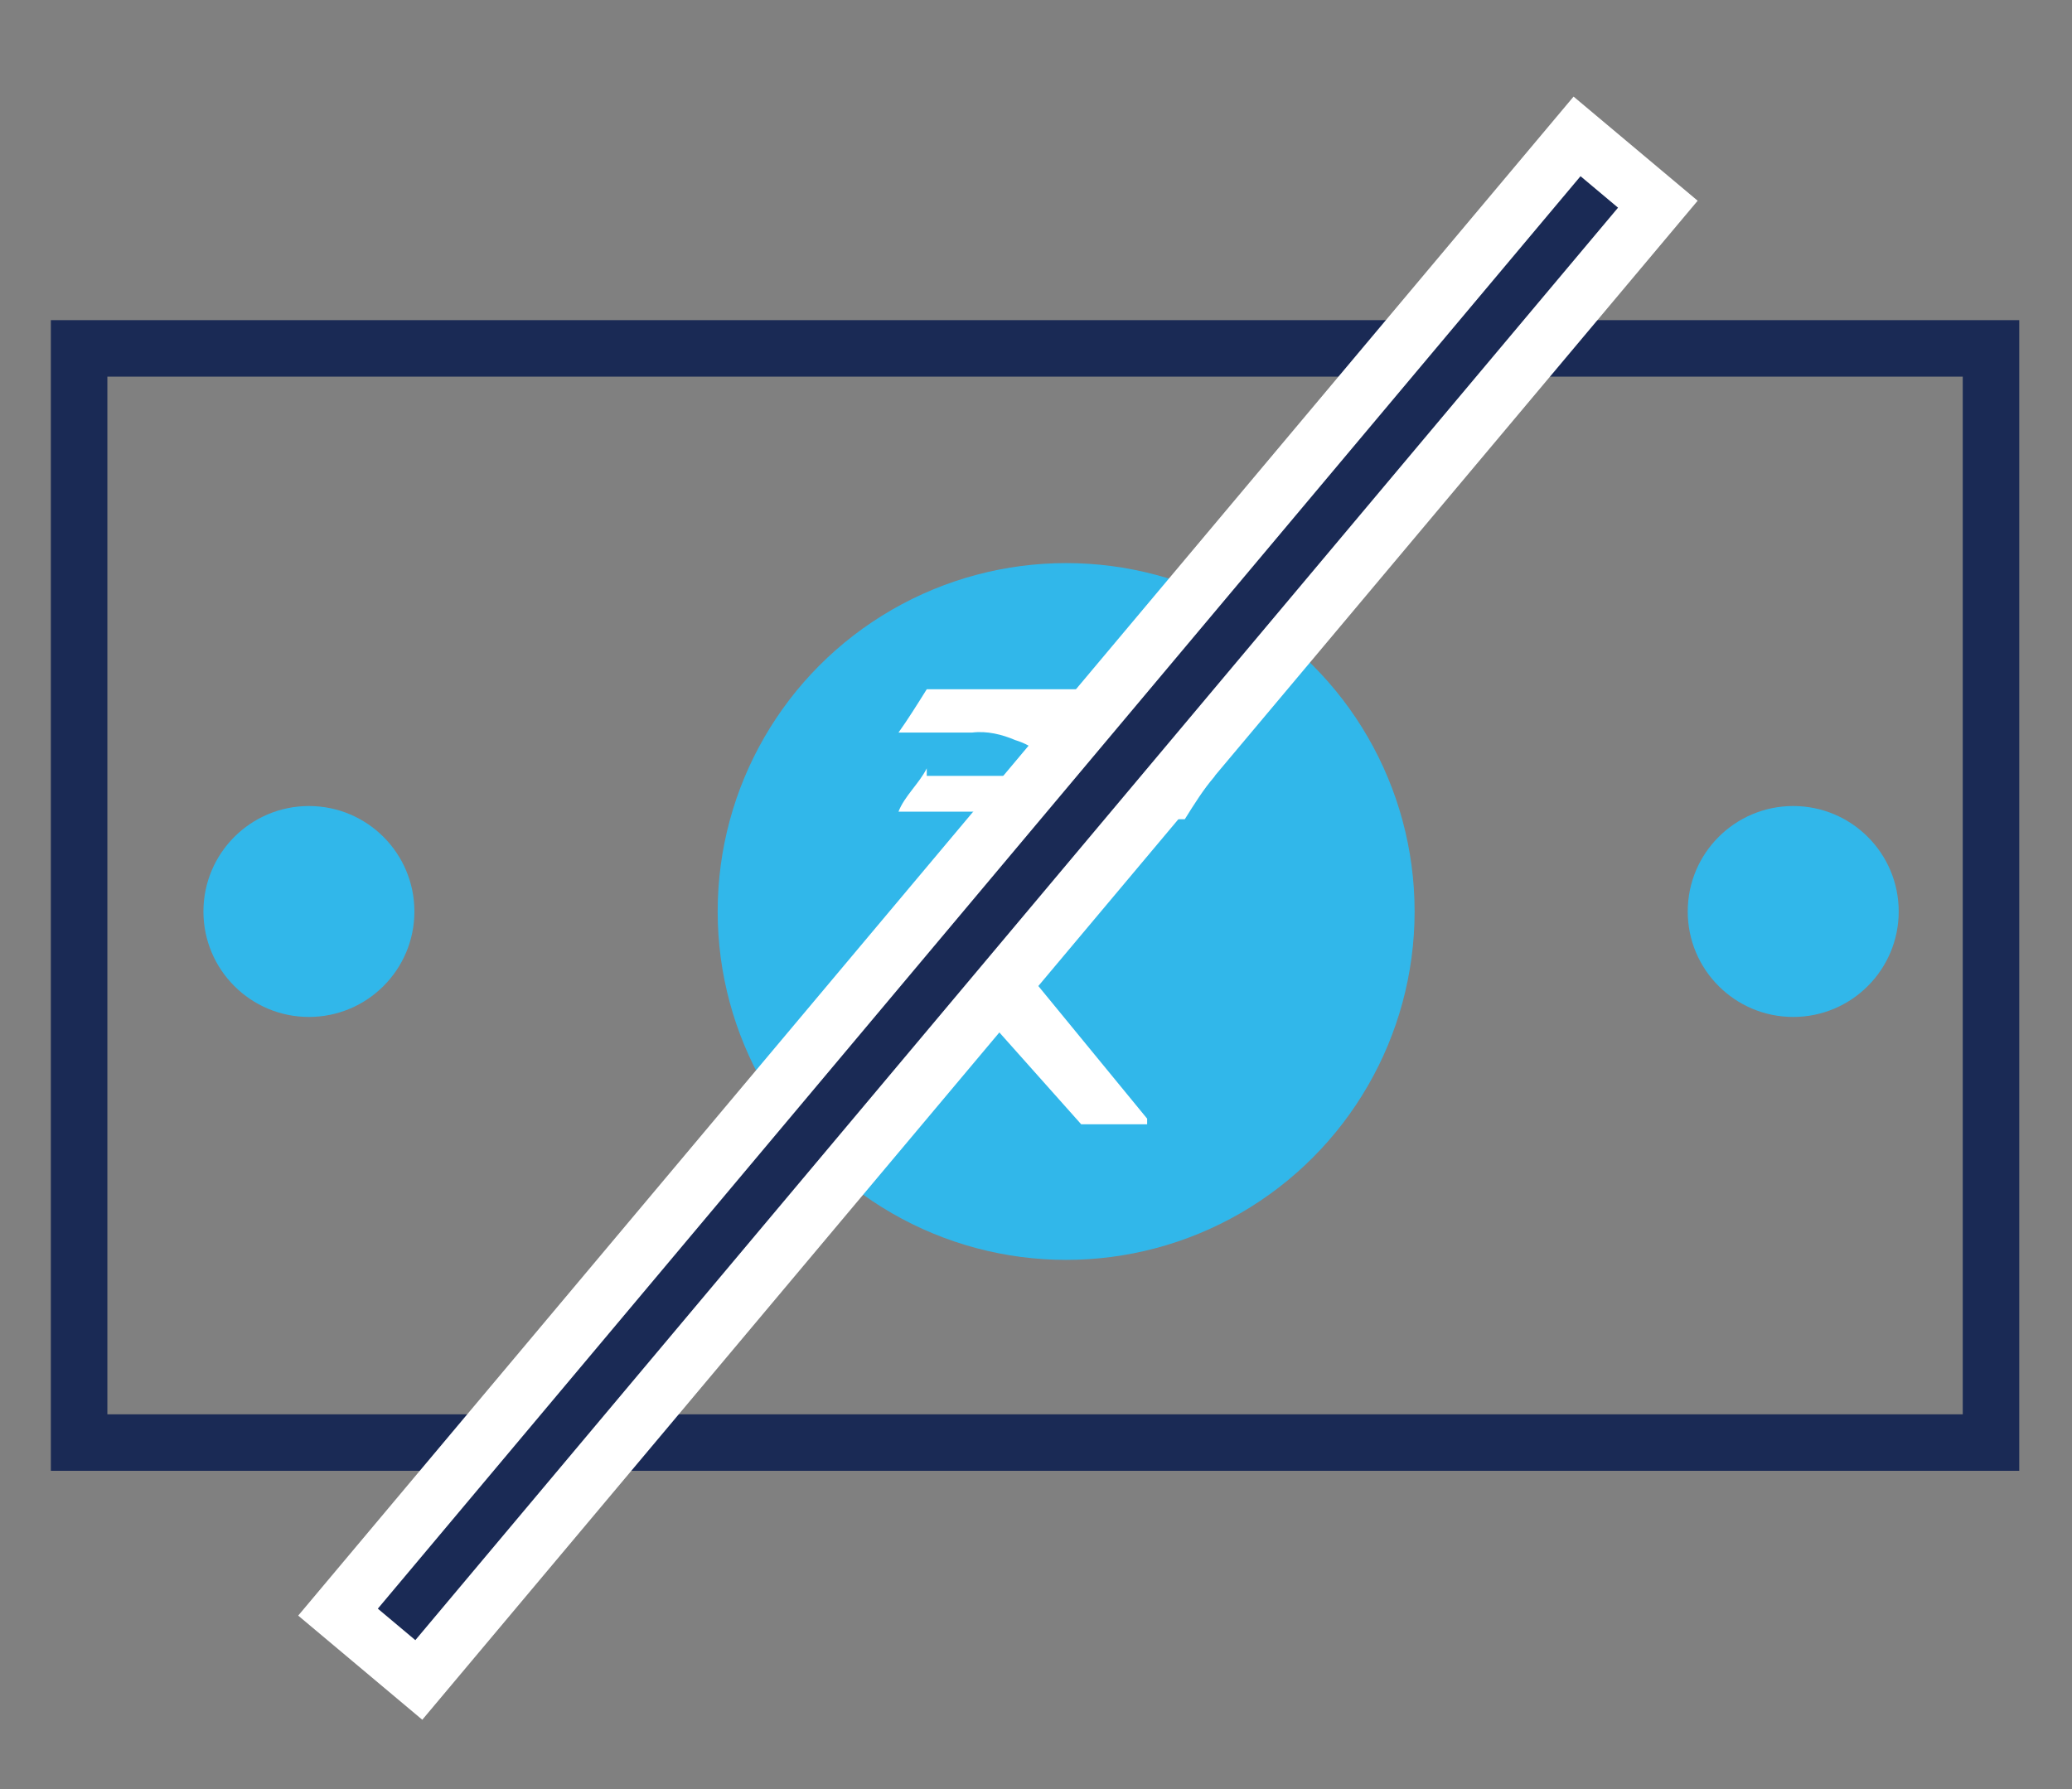 <?xml version="1.0" encoding="utf-8"?>
<!-- Generator: Adobe Illustrator 23.0.3, SVG Export Plug-In . SVG Version: 6.00 Build 0)  -->
<svg version="1.1" id="Layer_1" xmlns="http://www.w3.org/2000/svg" xmlns:xlink="http://www.w3.org/1999/xlink" x="0px" y="0px"
	 viewBox="0 0 110 95" style="enable-background:new 0 0 110 95;" xml:space="preserve">
<rect x="0" y="0" width="110" height="95" fill="#808080" stroke="none"/>
<style type="text/css">
	.st0{fill:none;}
	.st1{fill:none;stroke:#1A2A55;stroke-width:3;}
	.st2{fill:#31B7EA;}
	.st3{fill:#FFFFFF;}
	.st4{fill:#1A2A55;}
	.st5{fill:none;stroke:#FFFFFF;stroke-width:3;}
</style>
<title>no-fee-icn</title>
<g id="no-fee-icn">
	<g id="Rectangle_193">
		<rect x="2.8" y="17.1" class="st0" width="104.4" height="61.1"/>
		<rect x="4.2" y="18.5" class="st1" width="101.5" height="58.1"/>
	</g>
	<g id="Group_152">
		<circle id="Ellipse_147" class="st2" cx="16.4" cy="48.4" r="5.6"/>
		<circle id="Ellipse_148" class="st2" cx="95.2" cy="48.4" r="5.6"/>
	</g>
	<circle id="Ellipse_149" class="st2" cx="56.6" cy="48.4" r="18.5"/>
	<path id="Path_1778" class="st3" d="M49.2,40.8c-0.4,0.8-1.2,1.5-1.5,2.3h8.9v1.2c-0.8,2.3-2.7,3.1-6.2,3.1h-1.9v2.3
		c0,0,3.1,3.5,8.9,10h3.5v-0.3l-7.3-8.9l-1.2-1.2l0,0c1.5,0,3-0.4,4.3-1.2c0.9-0.4,1.7-1.1,2.3-1.9c0.5-0.9,0.8-1.8,1.2-2.7h2.7
		c0.5-0.8,1-1.6,1.6-2.3h-4.6c-0.1-0.9-0.5-1.7-1.2-2.3h3.9c0.4-0.8,1.2-1.5,1.5-2.3H49.2c-0.5,0.8-1,1.6-1.5,2.3h3.9
		c0.8-0.1,1.6,0.1,2.3,0.4c1,0.3,1.8,1,2.3,1.9h-7L49.2,40.8z"/>
	<g id="Rectangle_194">
		<rect x="3.1" y="46.7" transform="matrix(0.643 -0.766 0.766 0.643 -17.987 57.784)" class="st4" width="99.7" height="2.9"/>
		<rect x="1.8" y="45.4" transform="matrix(0.643 -0.766 0.766 0.643 -17.989 57.791)" class="st5" width="102.3" height="5.6"/>
	</g>
</g>
</svg>
